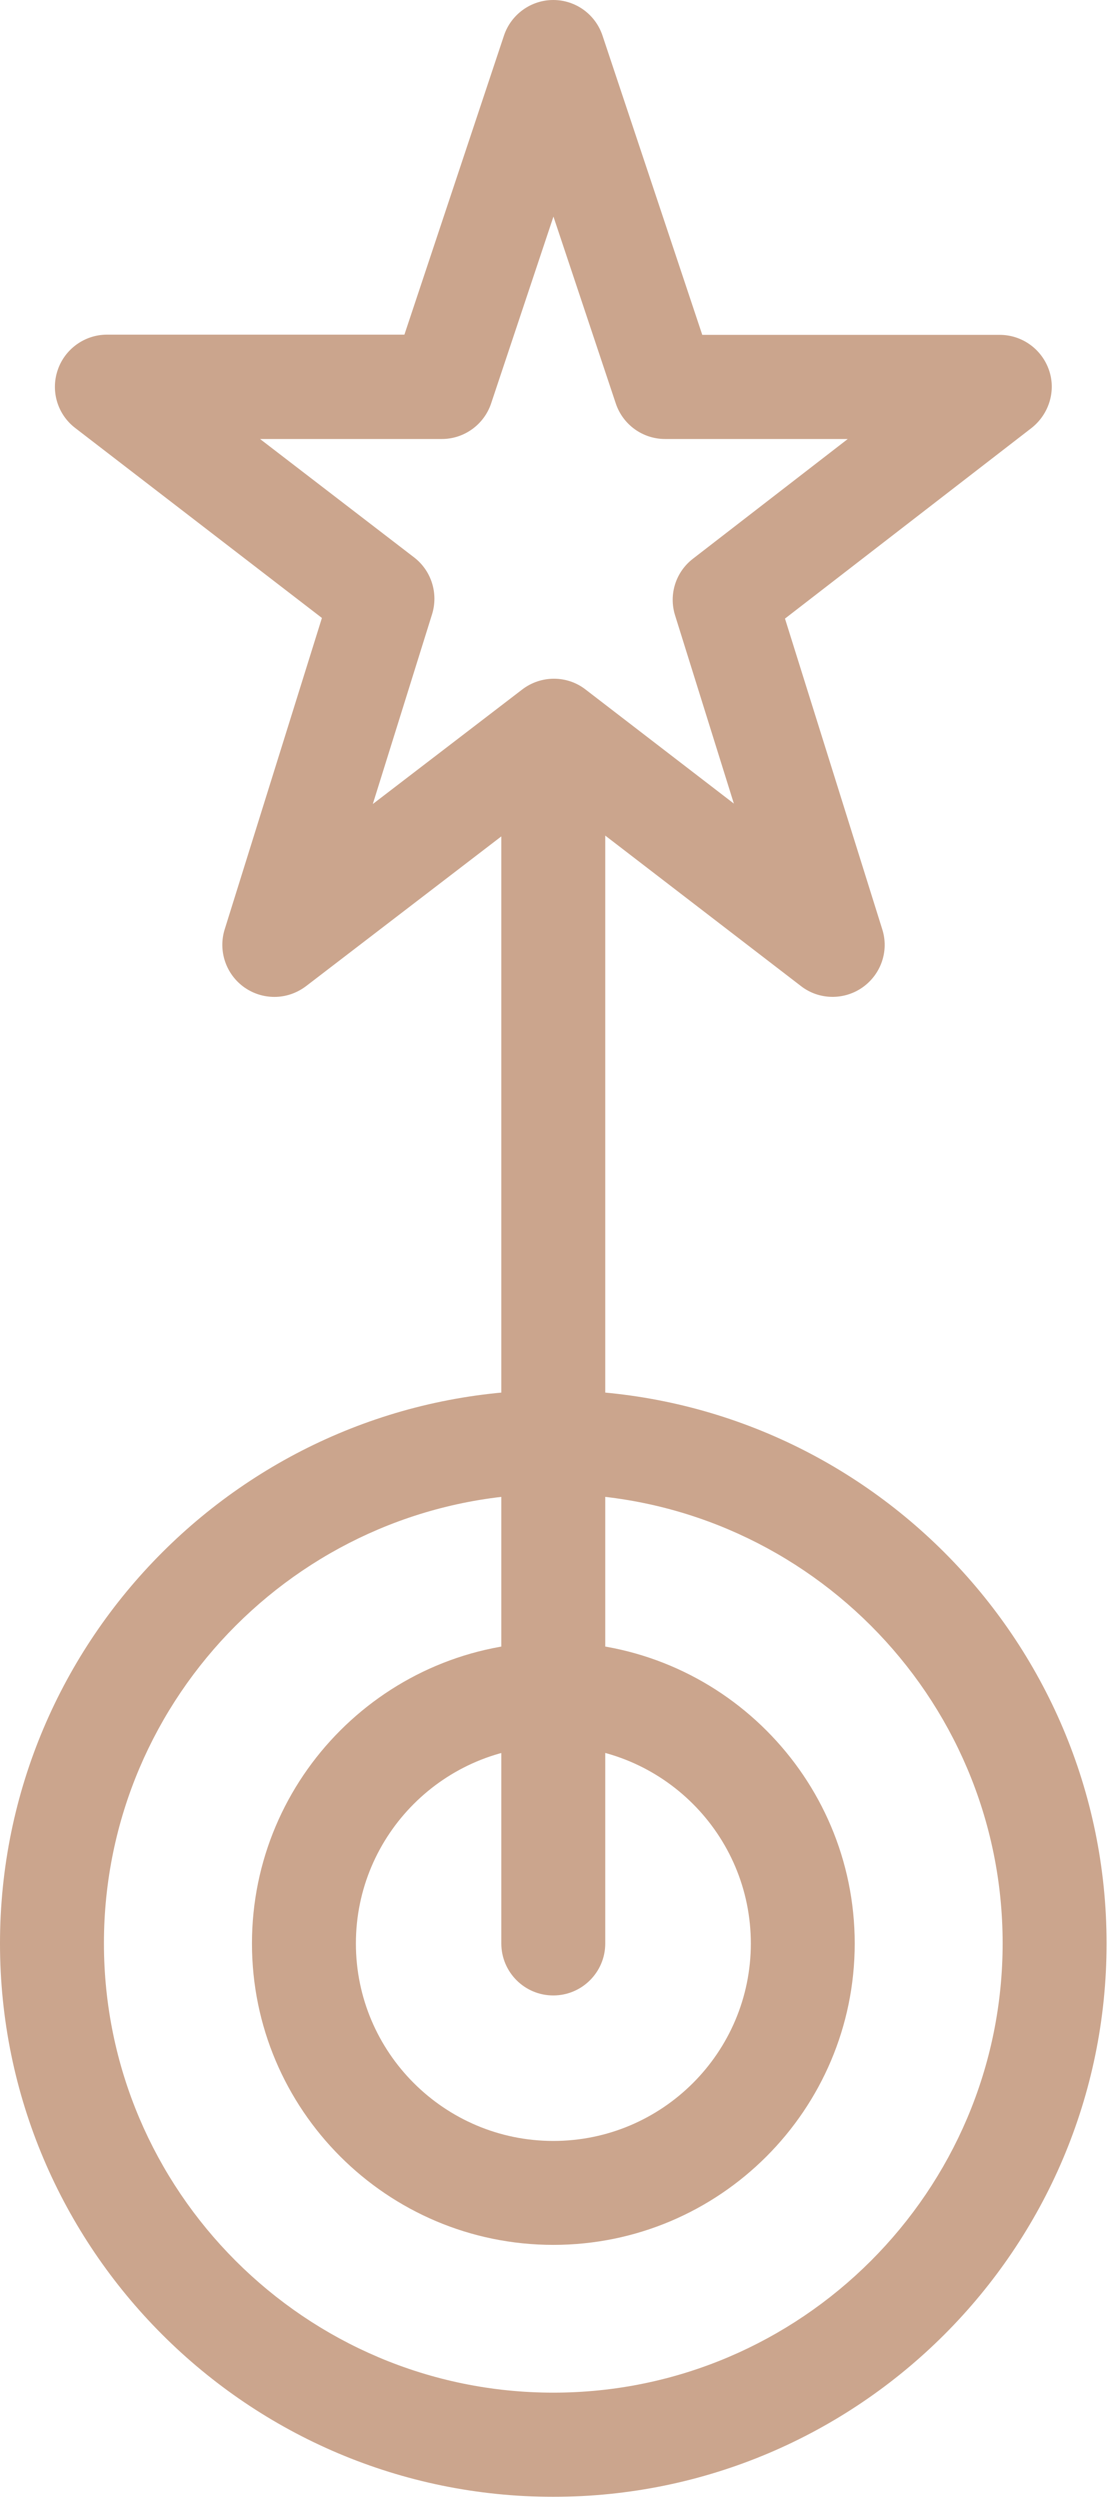 <?xml version="1.0" encoding="UTF-8"?> <svg xmlns="http://www.w3.org/2000/svg" width="21" height="47" viewBox="0 0 21 47" fill="none"><path d="M10.402 46.938C4.666 46.938 0 42.273 0 36.536C0 30.8 4.666 26.134 10.402 26.134C16.138 26.134 20.804 30.8 20.804 36.536C20.804 42.273 16.138 46.938 10.402 46.938ZM10.402 28.084C5.744 28.084 1.954 31.874 1.954 36.532C1.954 41.19 5.744 44.98 10.402 44.98C15.06 44.98 18.85 41.19 18.85 36.532C18.85 31.874 15.06 28.084 10.402 28.084Z" fill="#CBA58D"></path><path d="M10.403 42.202C7.277 42.202 4.737 39.662 4.737 36.536C4.737 33.41 7.277 30.87 10.403 30.87C13.529 30.87 16.069 33.41 16.069 36.536C16.069 39.662 13.529 42.202 10.403 42.202ZM10.403 32.824C8.356 32.824 6.691 34.489 6.691 36.536C6.691 38.584 8.356 40.248 10.403 40.248C12.451 40.248 14.116 38.584 14.116 36.536C14.116 34.489 12.451 32.824 10.403 32.824Z" fill="#CBA58D"></path><path d="M10.402 37.513C9.862 37.513 9.425 37.075 9.425 36.536V14.263C9.425 13.723 9.862 13.286 10.402 13.286C10.941 13.286 11.379 13.723 11.379 14.263V36.536C11.379 37.075 10.941 37.513 10.402 37.513Z" fill="#CBA58D"></path><path d="M5.157 18.741C4.962 18.741 4.766 18.682 4.598 18.565C4.251 18.323 4.098 17.881 4.223 17.475L6.052 11.617L1.414 8.046C1.082 7.792 0.949 7.354 1.085 6.956C1.218 6.561 1.593 6.291 2.012 6.291H7.603L9.475 0.668C9.608 0.27 9.983 0 10.401 0C10.823 0 11.194 0.27 11.327 0.668L13.203 6.295H18.795C19.213 6.295 19.584 6.561 19.721 6.956C19.858 7.35 19.721 7.788 19.393 8.046L14.758 11.629L16.587 17.471C16.716 17.877 16.564 18.319 16.212 18.565C15.864 18.807 15.395 18.799 15.059 18.538L10.413 14.966L5.755 18.538C5.579 18.671 5.372 18.741 5.161 18.741H5.157ZM4.884 8.249L7.787 10.48C8.111 10.73 8.244 11.156 8.123 11.547L7.009 15.115L9.819 12.961C10.171 12.692 10.659 12.692 11.007 12.961L13.797 15.107L12.691 11.566C12.57 11.176 12.703 10.754 13.027 10.504L15.938 8.253H12.504C12.082 8.253 11.71 7.983 11.577 7.585L10.405 4.072L9.233 7.585C9.1 7.983 8.725 8.253 8.307 8.253H4.884V8.249Z" fill="#CBA58D"></path></svg> 